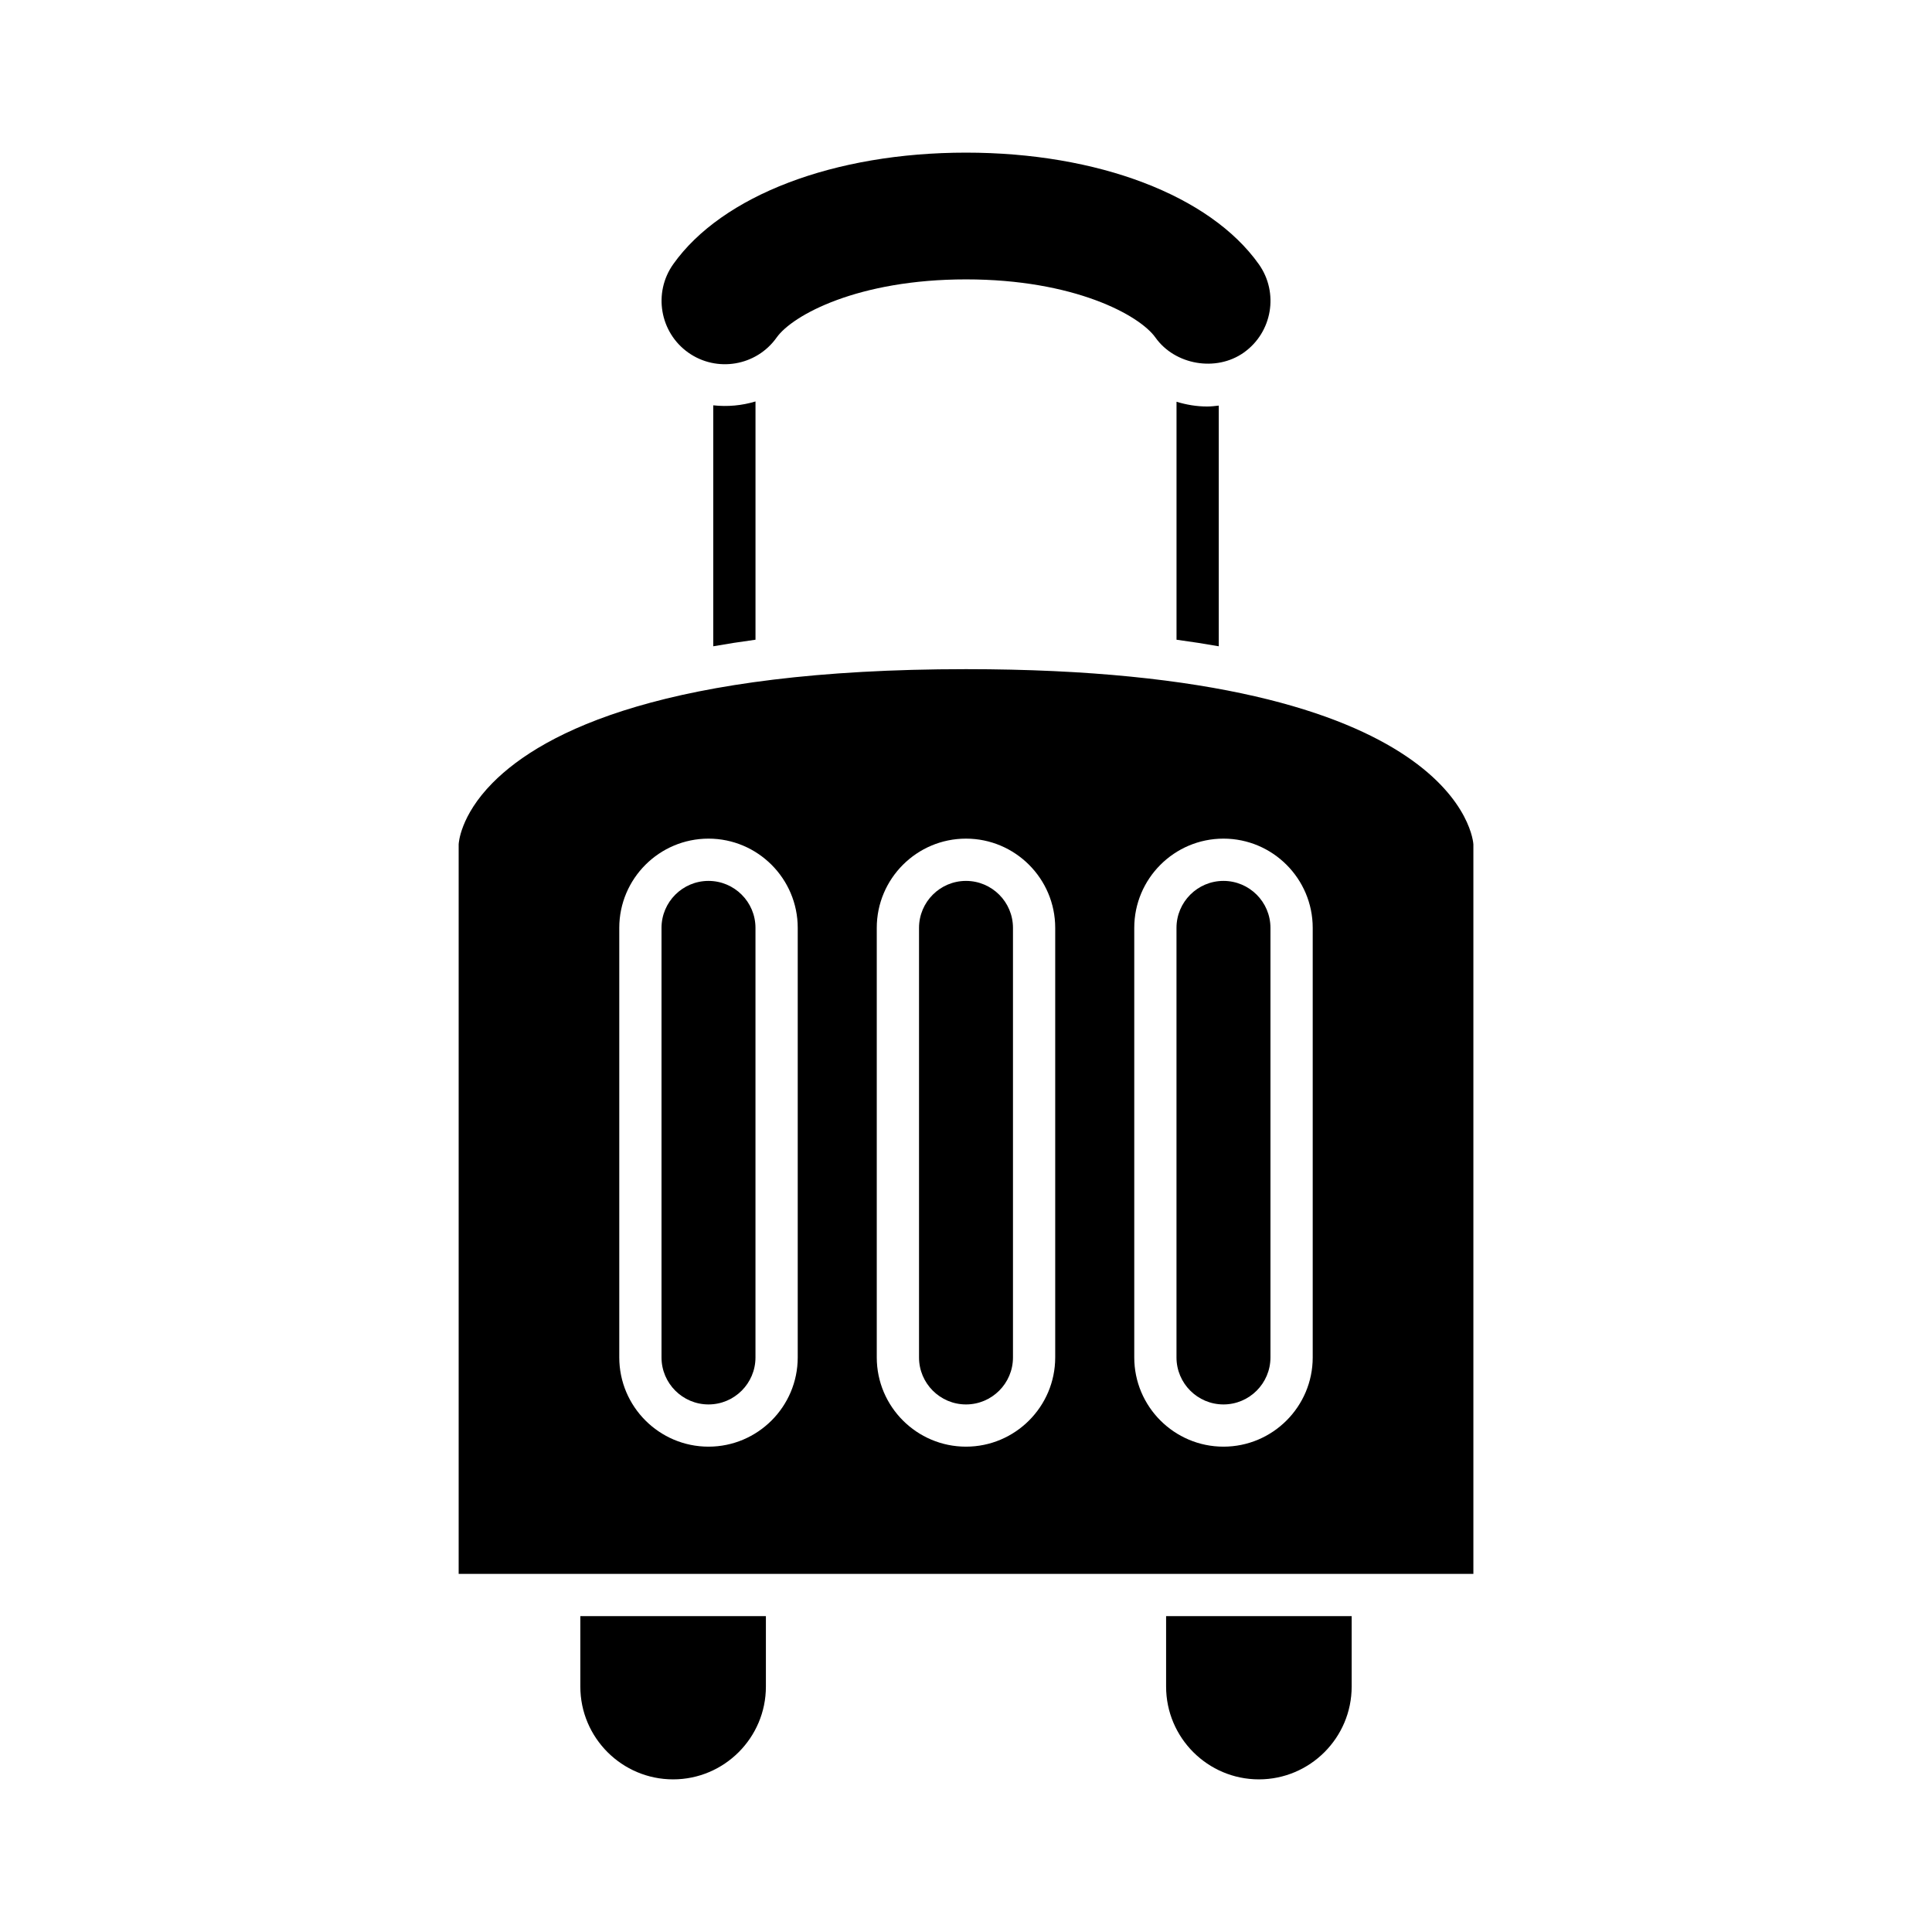 <?xml version="1.0" encoding="UTF-8"?>
<!-- Uploaded to: SVG Repo, www.svgrepo.com, Generator: SVG Repo Mixer Tools -->
<svg fill="#000000" width="800px" height="800px" version="1.1" viewBox="144 144 512 512" xmlns="http://www.w3.org/2000/svg">
 <g>
  <path d="m322.41 214.02c-5.356 7.551-3.57 18.059 3.984 23.418 7.551 5.348 18.059 3.57 23.418-3.984 4.223-5.957 21.586-15.414 50.195-15.414s45.973 9.457 50.199 15.418c5.16 7.269 16.082 9.172 23.418 3.977 7.551-5.356 9.336-15.863 3.977-23.414-12.949-18.238-42.68-29.57-77.598-29.57-34.922 0-64.652 11.332-77.594 29.57z"/>
  <path d="m455.79 250.47v63.062c3.902 0.527 7.629 1.109 11.195 1.738v-63.781c-1.016 0.113-2.035 0.238-3.07 0.238-2.789 0-5.512-0.465-8.125-1.258z"/>
  <path d="m333.02 315.27c3.566-0.629 7.293-1.211 11.195-1.738v-63.145c-3.621 1.098-7.414 1.441-11.195 1.027z"/>
  <path d="m322.38 615.55c13.559 0 24.59-11.031 24.59-24.586v-18.676h-49.176v18.676c0 13.555 11.031 24.586 24.586 24.586z"/>
  <path d="m477.62 615.55c13.559 0 24.586-11.031 24.586-24.586v-18.676h-49.176v18.676c0 13.555 11.031 24.586 24.59 24.586z"/>
  <path d="m468.23 516.19c6.867 0 12.453-5.586 12.453-12.453v-113.84c0-6.867-5.586-12.449-12.453-12.449s-12.449 5.586-12.449 12.449v113.84c0 6.863 5.586 12.453 12.449 12.453z"/>
  <path d="m265.55 367.7v193.39h268.91v-193.33c-0.012-0.43-2.723-46.426-134.45-46.426-79.059 0-111.87 16.391-125.47 30.137-8.672 8.762-8.984 16.156-8.984 16.227zm179.04 22.191c0-13.039 10.609-23.645 23.645-23.645 13.039 0 23.648 10.609 23.648 23.645v113.84c0 13.039-10.609 23.648-23.648 23.648s-23.645-10.609-23.645-23.648zm-68.238 0c0-13.039 10.609-23.645 23.645-23.645 13.039 0 23.645 10.609 23.645 23.645v113.84c0 13.039-10.609 23.648-23.645 23.648-13.039 0-23.645-10.609-23.645-23.648zm-68.238 0c0-13.039 10.609-23.645 23.648-23.645 13.039 0 23.645 10.609 23.645 23.645v113.84c0 13.039-10.609 23.648-23.645 23.648-13.039 0-23.648-10.609-23.648-23.648z"/>
  <path d="m331.76 516.19c6.867 0 12.449-5.586 12.449-12.453v-113.84c0-6.867-5.586-12.449-12.449-12.449-6.867 0-12.453 5.586-12.453 12.449v113.84c0 6.863 5.586 12.453 12.453 12.453z"/>
  <path d="m400 516.19c6.867 0 12.449-5.586 12.449-12.453v-113.84c0-6.867-5.582-12.449-12.449-12.449s-12.449 5.586-12.449 12.449v113.84c-0.004 6.863 5.582 12.453 12.449 12.453z"/>
 </g>
</svg>